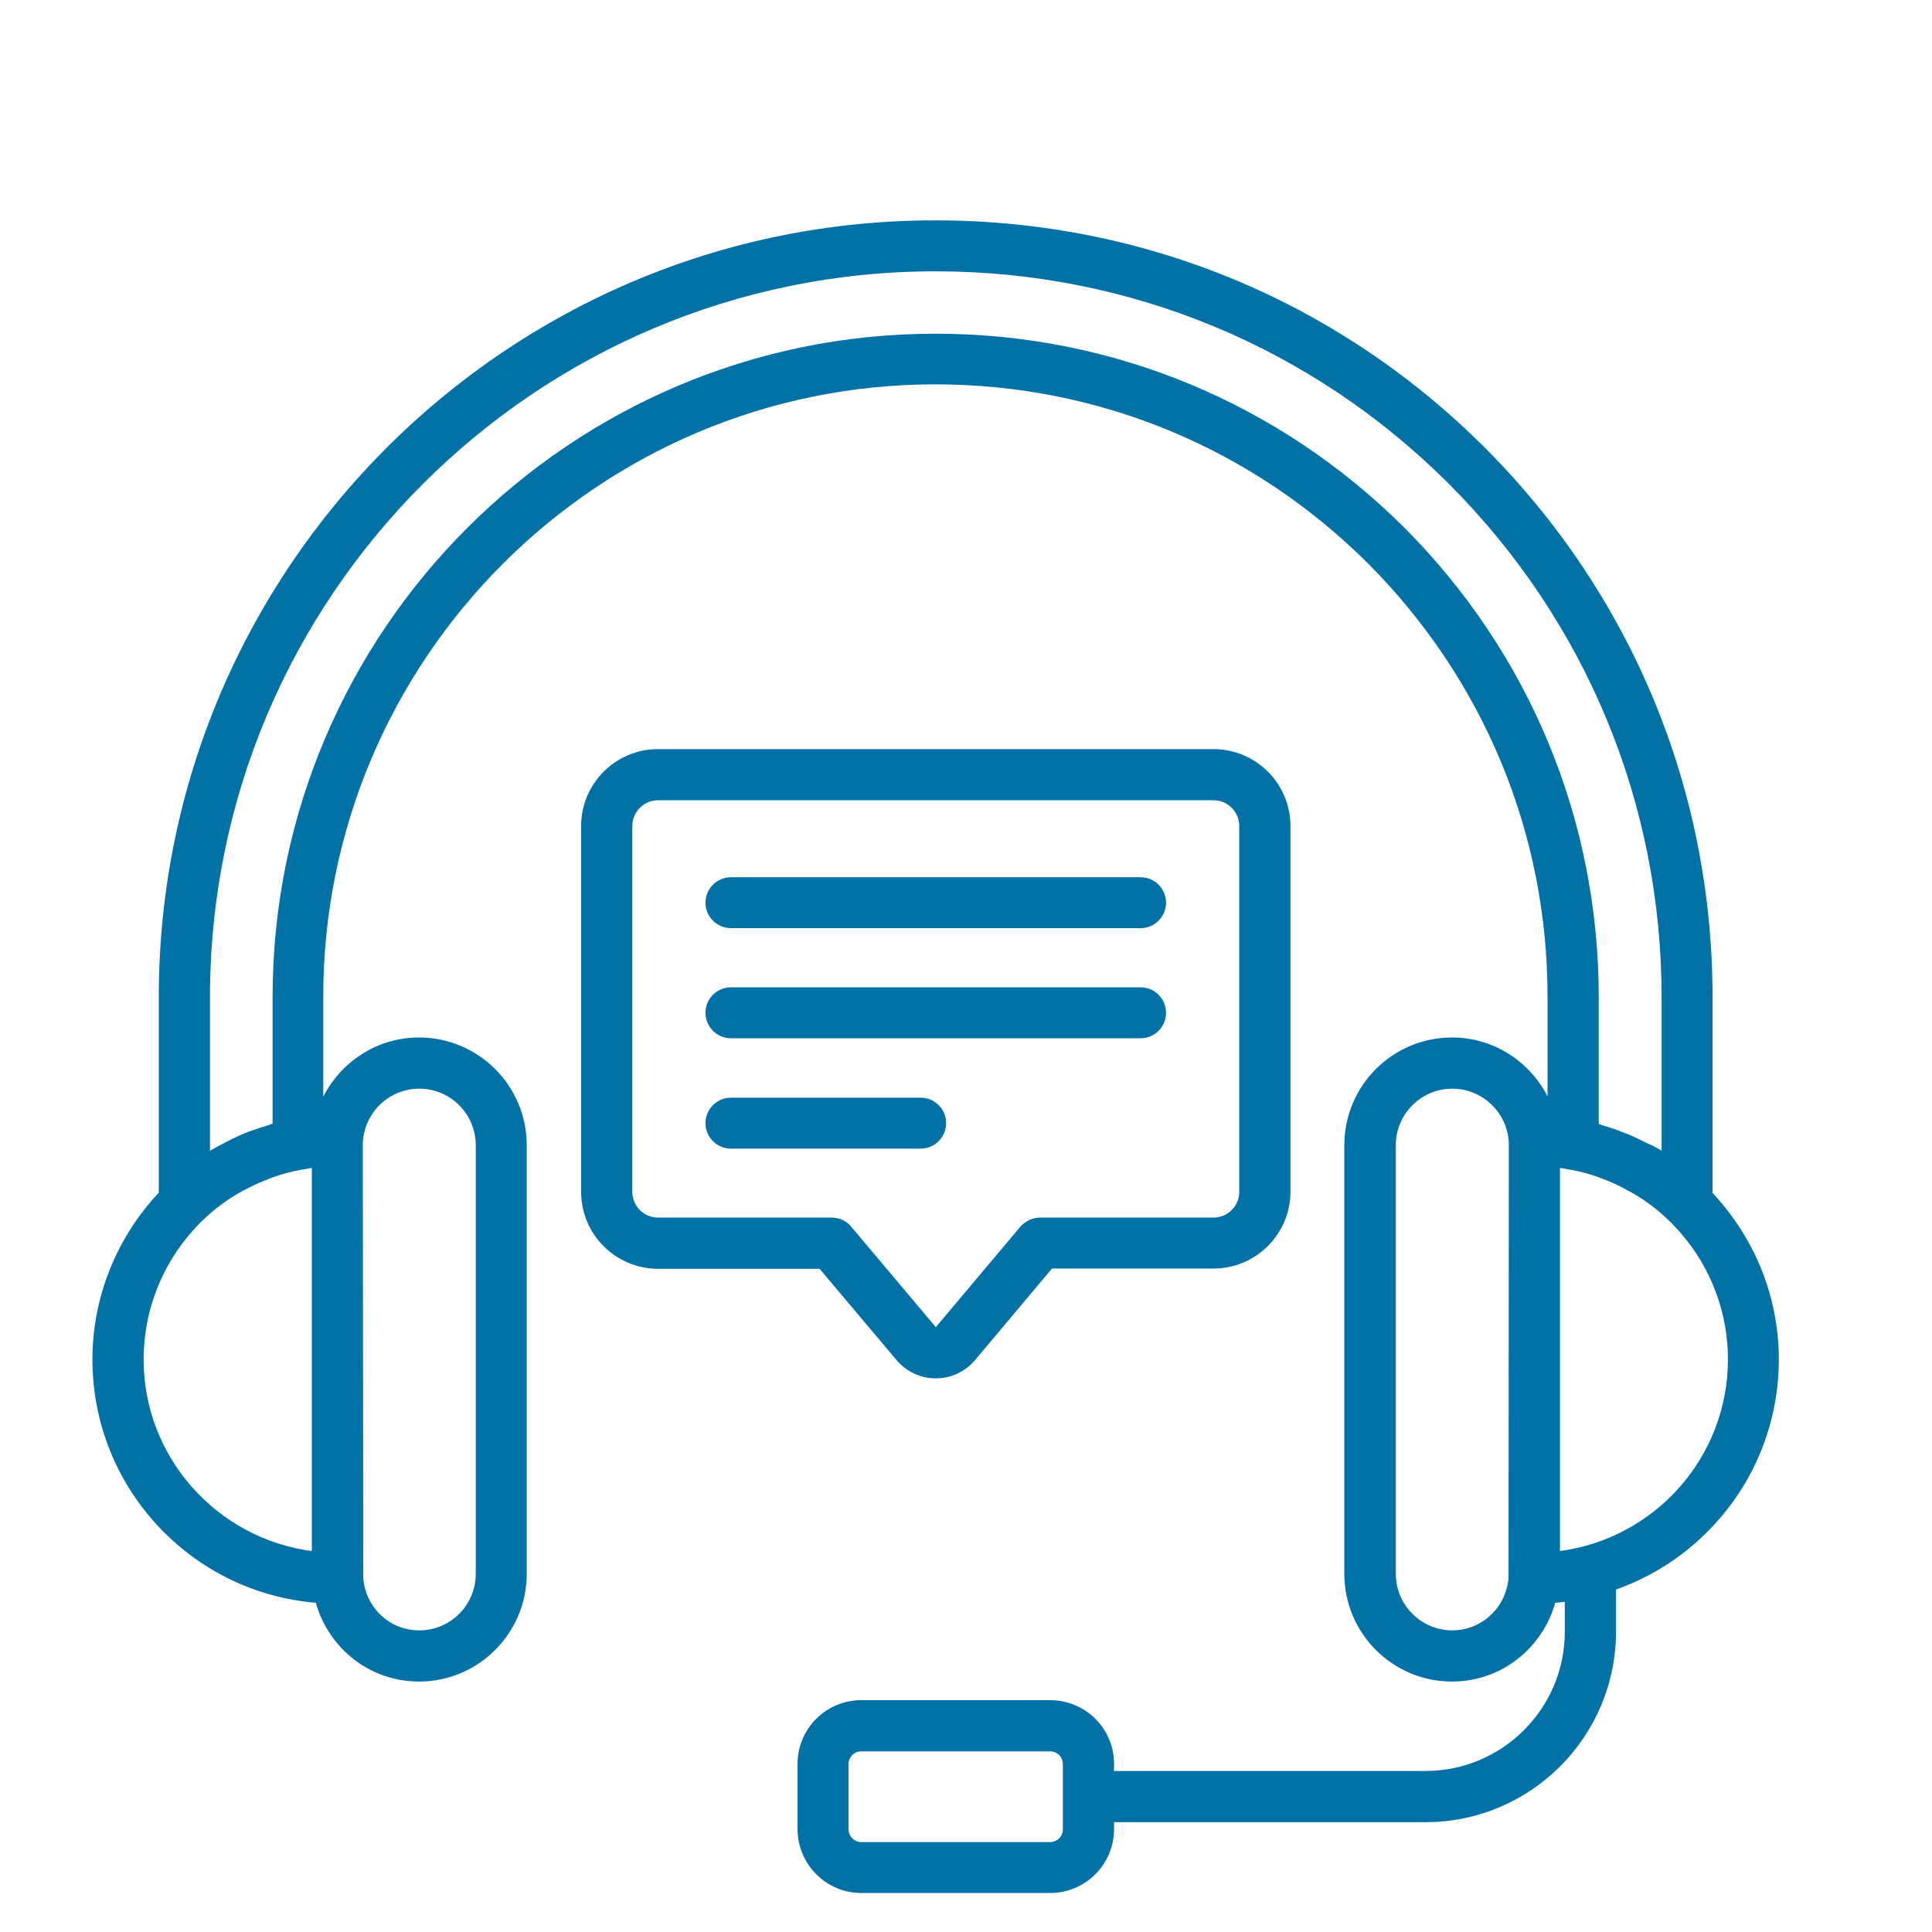<svg width="32" height="32" viewBox="0 0 32 32" fill="none" xmlns="http://www.w3.org/2000/svg">
<path d="M29.463 22.518C29.463 21.485 29.068 20.51 28.365 19.759V16.516C28.365 13.084 27.029 9.855 24.599 7.42C22.165 4.986 18.936 3.65 15.495 3.65C8.403 3.642 2.63 9.415 2.63 16.512V19.754C1.931 20.501 1.531 21.481 1.531 22.518C1.531 24.636 3.161 26.376 5.231 26.547C5.442 27.299 6.123 27.852 6.94 27.852C7.924 27.852 8.724 27.052 8.724 26.068V18.968C8.724 17.983 7.924 17.184 6.94 17.184C6.246 17.184 5.653 17.584 5.354 18.164V16.507C5.354 10.918 9.902 6.366 15.491 6.366C18.193 6.366 20.742 7.42 22.662 9.336C24.578 11.261 25.632 13.805 25.632 16.507V18.159C25.338 17.584 24.74 17.184 24.05 17.184C23.066 17.184 22.266 17.983 22.266 18.968V26.068C22.266 27.052 23.066 27.852 24.05 27.852C24.867 27.852 25.549 27.299 25.759 26.547C25.812 26.543 25.865 26.538 25.918 26.53V27.026C25.918 28.3 24.881 29.333 23.611 29.333H18.452V29.214C18.452 28.63 17.978 28.16 17.393 28.16H14.265C13.681 28.16 13.21 28.634 13.21 29.214V30.295C13.21 30.88 13.685 31.354 14.265 31.354H17.393C17.978 31.354 18.452 30.88 18.452 30.295V30.181H23.611C25.351 30.181 26.766 28.766 26.766 27.026V26.328C28.334 25.774 29.463 24.276 29.463 22.518ZM17.393 30.511H14.265C14.151 30.511 14.054 30.414 14.054 30.3V29.219C14.054 29.105 14.146 29.008 14.265 29.008H17.393C17.512 29.008 17.604 29.1 17.604 29.219V29.755V29.759V29.764V30.3C17.604 30.414 17.512 30.511 17.393 30.511ZM2.379 22.518C2.379 21.543 2.819 20.629 3.583 20.013C3.737 19.895 3.873 19.802 4.023 19.723C4.036 19.719 4.045 19.71 4.058 19.706C4.185 19.636 4.317 19.578 4.453 19.526C4.48 19.517 4.506 19.504 4.532 19.495C4.686 19.442 4.844 19.398 5.007 19.372H5.011C5.06 19.363 5.108 19.354 5.156 19.346H5.165V25.69C3.596 25.484 2.379 24.139 2.379 22.518ZM6.945 18.032C7.463 18.032 7.88 18.454 7.88 18.968V26.068C7.88 26.587 7.459 27.004 6.945 27.004C6.452 27.004 6.057 26.626 6.017 26.143V26.139L6.009 18.933C6.031 18.432 6.439 18.032 6.945 18.032ZM23.264 8.743C21.181 6.669 18.422 5.527 15.495 5.527C9.44 5.527 4.515 10.457 4.515 16.512V18.612C4.493 18.616 4.475 18.625 4.453 18.634C4.348 18.665 4.247 18.7 4.146 18.735C4.097 18.752 4.049 18.77 4.001 18.792C3.891 18.84 3.785 18.893 3.68 18.95C3.658 18.963 3.632 18.972 3.61 18.985C3.566 19.012 3.517 19.038 3.478 19.06V16.516C3.478 9.885 8.869 4.494 15.495 4.494C18.707 4.494 21.73 5.746 24.002 8.018C26.273 10.294 27.521 13.313 27.521 16.516V19.06C27.477 19.034 27.433 19.007 27.39 18.985C27.359 18.968 27.328 18.954 27.293 18.941C27.192 18.889 27.091 18.84 26.99 18.796C26.946 18.779 26.898 18.761 26.854 18.744C26.757 18.704 26.656 18.673 26.555 18.642C26.528 18.634 26.506 18.625 26.48 18.616V16.516C26.48 13.585 25.338 10.826 23.264 8.743ZM24.055 27.004C23.536 27.004 23.119 26.582 23.119 26.068V18.968C23.119 18.449 23.541 18.032 24.055 18.032C24.564 18.032 24.982 18.445 24.991 18.95L24.986 26.13C24.951 26.617 24.547 27.004 24.055 27.004ZM25.838 25.69V19.346H25.847C25.909 19.354 25.966 19.367 26.023 19.376C26.172 19.403 26.322 19.442 26.467 19.495C26.489 19.504 26.511 19.512 26.537 19.521C26.673 19.574 26.81 19.631 26.937 19.706C26.95 19.715 26.963 19.719 26.981 19.728C27.122 19.802 27.258 19.895 27.407 20.009C28.176 20.624 28.62 21.538 28.62 22.518C28.62 24.135 27.412 25.48 25.838 25.69Z" fill="#0271A6"/>
<path d="M14.849 22.527C15.012 22.72 15.249 22.83 15.5 22.83C15.75 22.83 15.987 22.72 16.15 22.527L17.424 21.011H20.1C20.803 21.011 21.374 20.44 21.374 19.737V13.682C21.374 12.979 20.803 12.408 20.1 12.408H10.899C10.196 12.408 9.625 12.979 9.625 13.682V19.741C9.625 20.444 10.196 21.015 10.899 21.015H13.575L14.849 22.527ZM10.473 19.741V13.682C10.473 13.444 10.666 13.255 10.899 13.255H20.1C20.337 13.255 20.526 13.449 20.526 13.682V19.741C20.526 19.978 20.333 20.167 20.1 20.167H17.227C17.104 20.167 16.985 20.224 16.901 20.317L15.5 21.982L14.098 20.317C14.019 20.22 13.9 20.167 13.773 20.167H10.899C10.662 20.167 10.473 19.974 10.473 19.741Z" fill="#0271A6"/>
<path d="M12.107 15.373H18.892C19.125 15.373 19.313 15.184 19.313 14.952C19.313 14.719 19.125 14.53 18.892 14.53H12.107C11.874 14.53 11.685 14.719 11.685 14.952C11.685 15.184 11.874 15.373 12.107 15.373Z" fill="#0271A6"/>
<path d="M12.107 17.197H18.892C19.125 17.197 19.313 17.008 19.313 16.775C19.313 16.542 19.125 16.353 18.892 16.353H12.107C11.874 16.353 11.685 16.542 11.685 16.775C11.685 17.008 11.874 17.197 12.107 17.197Z" fill="#0271A6"/>
<path d="M15.671 18.603C15.671 18.37 15.482 18.181 15.249 18.181H12.107C11.874 18.181 11.685 18.37 11.685 18.603C11.685 18.836 11.874 19.025 12.107 19.025H15.249C15.482 19.025 15.671 18.836 15.671 18.603Z" fill="#0271A6"/>
</svg>
